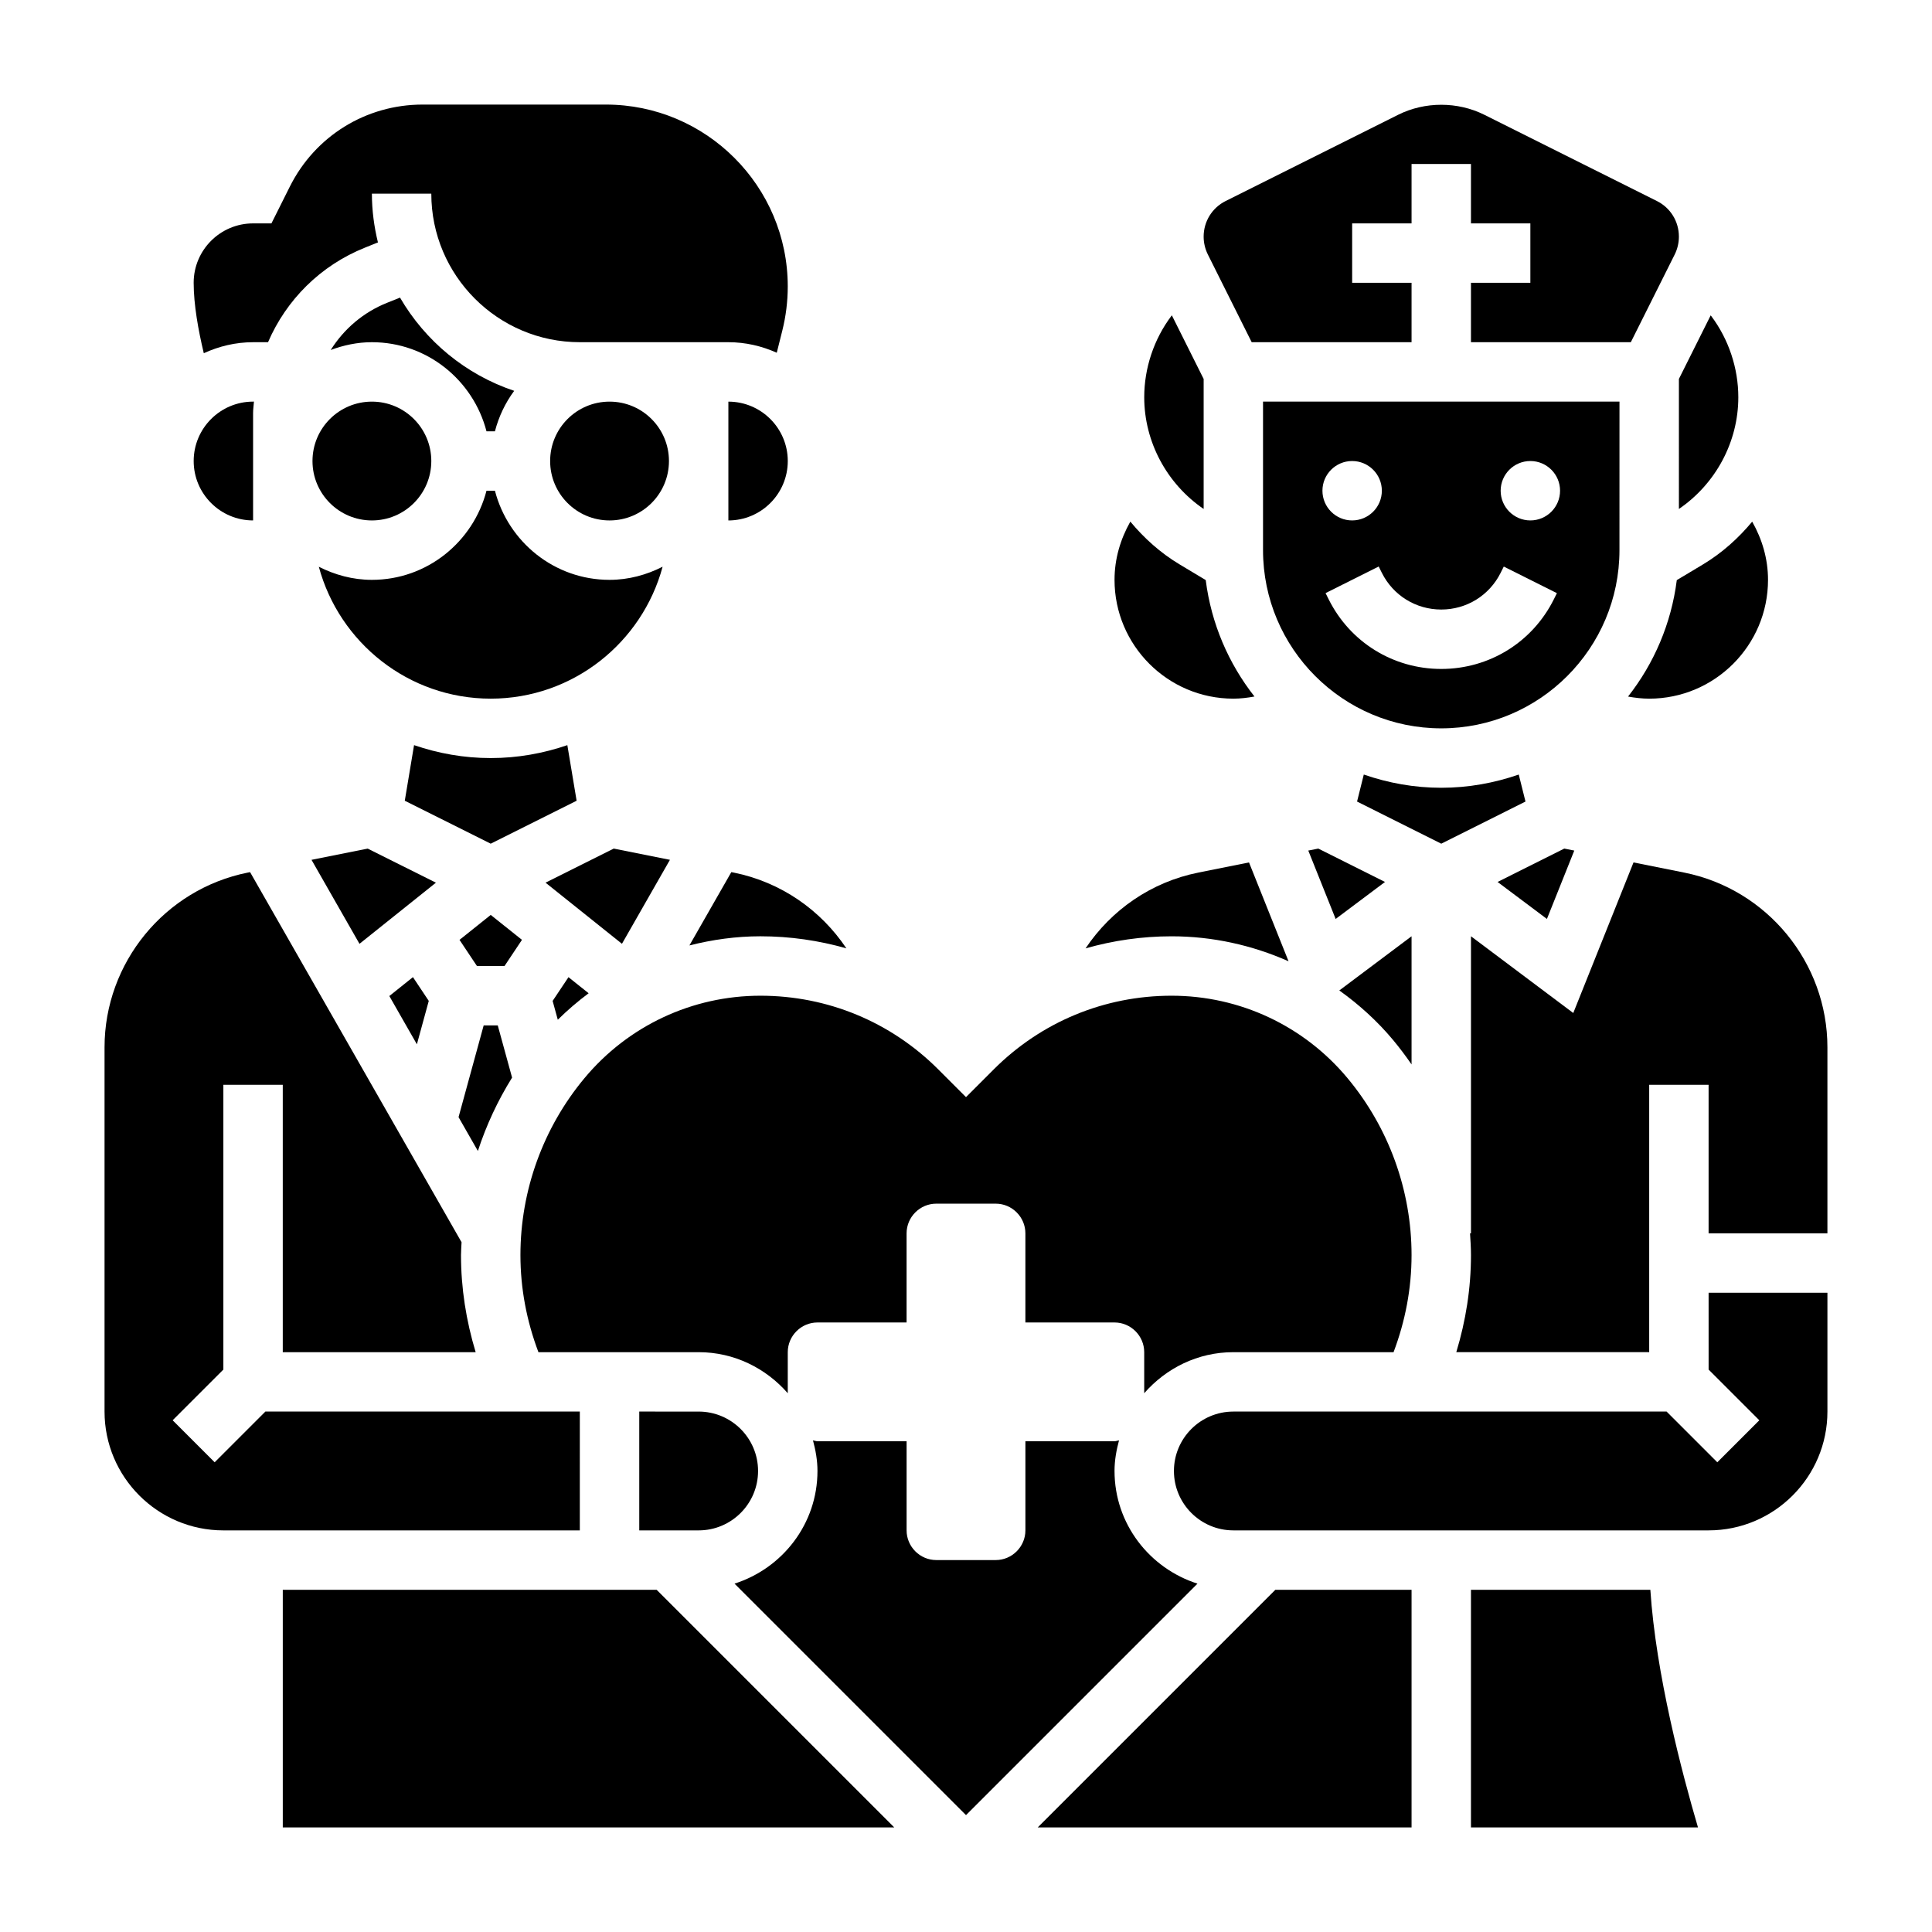 <?xml version="1.0" encoding="UTF-8"?>
<!-- Uploaded to: ICON Repo, www.svgrepo.com, Generator: ICON Repo Mixer Tools -->
<svg fill="#000000" width="800px" height="800px" version="1.1" viewBox="144 144 512 512" xmlns="http://www.w3.org/2000/svg">
 <g>
  <path d="m485.48 398.75-10.477-26.191-13.422 2.684c-12.5 2.496-23.074 9.902-29.898 20.09 7.32-2.09 14.973-3.203 22.797-3.203 10.848 0 21.363 2.348 31 6.621z"/>
  <path d="m470.85 329.15c1.891 0 3.754-0.227 5.598-0.566-6.863-8.738-11.453-19.301-12.918-30.859l-6.984-4.188c-5.016-3.016-9.336-6.894-12.996-11.305-2.637 4.672-4.188 9.883-4.188 15.434 0 17.363 14.121 31.484 31.488 31.484z"/>
  <path d="m298.9 429.71c-10.949 13.133-16.98 29.797-16.98 46.895 0 8.879 1.66 17.492 4.769 25.734h42.461c9.445 0 17.84 4.266 23.617 10.879v-10.879c0-4.328 3.543-7.871 7.871-7.871h23.617v-23.617c0-4.328 3.543-7.871 7.871-7.871h15.742c4.328 0 7.871 3.543 7.871 7.871v23.617h23.617c4.328 0 7.871 3.543 7.871 7.871v10.879c5.781-6.613 14.172-10.879 23.621-10.879h42.461c3.109-8.234 4.769-16.855 4.769-25.734 0-17.105-6.031-33.762-16.98-46.895-11.562-13.879-28.559-21.836-46.617-21.836-17.797 0-34.535 6.934-47.121 19.516l-7.359 7.359-7.359-7.359c-12.59-12.582-29.324-19.516-47.125-19.516-18.059 0-35.055 7.957-46.617 21.836z"/>
  <path d="m462.98 278.88v-34.457l-8.43-16.863-0.133 0.18c-4.633 6.168-7.184 13.82-7.184 21.535 0 11.84 6.016 22.969 15.746 29.605z"/>
  <path d="m241.45 368.89-14.895 2.977 12.711 22.254 20.258-16.199z"/>
  <path d="m313.41 518.08v31.488h15.742c8.684 0 15.742-7.062 15.742-15.742 0-8.684-7.062-15.742-15.742-15.742z"/>
  <path d="m321.54 371.86-14.895-2.977-18.074 9.031 20.254 16.199z"/>
  <path d="m254.48 420.75 3.148-11.5-4.195-6.301-6.258 5.008z"/>
  <path d="m595.35 293.55-6.984 4.188c-1.465 11.547-6.055 22.121-12.918 30.859 1.852 0.328 3.715 0.555 5.606 0.555 17.367 0 31.488-14.121 31.488-31.488 0-5.551-1.551-10.762-4.195-15.422-3.66 4.402-7.984 8.293-12.996 11.309z"/>
  <path d="m513.19 419.62c1.73 2.078 3.352 4.242 4.887 6.465v-33.965l-19.145 14.359c5.219 3.746 10.055 8.094 14.258 13.141z"/>
  <path d="m475.71 234.69h42.367v-15.746h-15.742v-15.742h15.742v-15.746h15.742v15.742h15.742v15.742h-15.742v15.742h42.367l11.629-23.246c0.727-1.457 1.109-3.086 1.109-4.719 0-4.031-2.234-7.652-5.832-9.445l-45.754-22.867c-7.047-3.519-15.742-3.519-22.789 0l-45.746 22.867c-3.594 1.805-5.828 5.426-5.828 9.445 0 1.629 0.387 3.258 1.117 4.723z"/>
  <path d="m588.93 278.88c9.73-6.637 15.742-17.758 15.742-29.605 0-7.707-2.551-15.359-7.18-21.523l-0.141-0.18-8.422 16.844z"/>
  <path d="m291.82 414.24c2.574-2.543 5.297-4.879 8.172-7.016l-5.336-4.266-4.203 6.297z"/>
  <path d="m548.27 356.42-1.785-7.156c-6.449 2.231-13.34 3.504-20.535 3.504-7.195 0-14.082-1.273-20.531-3.504l-1.785 7.156 22.316 11.164z"/>
  <path d="m561.2 369.41-2.652-0.527-17.676 8.844 13.078 9.805z"/>
  <path d="m490.71 369.41 7.25 18.121 13.078-9.805-17.676-8.844z"/>
  <path d="m573.18 250.43h-94.465v39.359c0 26.047 21.184 47.23 47.23 47.23s47.23-21.184 47.23-47.23zm-70.848 15.746c4.344 0 7.871 3.527 7.871 7.871s-3.527 7.871-7.871 7.871-7.871-3.527-7.871-7.871c-0.004-4.348 3.523-7.871 7.871-7.871zm53.441 36.668c-5.684 11.375-17.113 18.434-29.828 18.434-12.715 0-24.145-7.062-29.828-18.438l-0.828-1.66 14.082-7.047 0.832 1.672c3 6 9.027 9.73 15.742 9.73 6.715 0 12.746-3.731 15.742-9.73l0.828-1.66 14.082 7.047zm-6.211-20.926c-4.344 0-7.871-3.527-7.871-7.871s3.527-7.871 7.871-7.871 7.871 3.527 7.871 7.871-3.523 7.871-7.871 7.871z"/>
  <path d="m211.07 234.69h3.961c4.832-11.203 13.855-20.324 25.734-25.082l3.394-1.363c-1.012-4.148-1.602-8.461-1.602-12.918h15.742c0 21.703 17.656 39.359 39.359 39.359h39.359c4.582 0 8.902 1.031 12.832 2.793l1.473-5.879c0.953-3.809 1.441-7.742 1.441-11.688 0-26.574-21.625-48.199-48.199-48.199h-48.562c-15.004 0-28.496 8.336-35.203 21.758l-4.867 9.73h-4.863c-8.684 0-15.746 7.059-15.746 15.742 0 5.809 1.242 12.641 2.684 18.664 3.992-1.832 8.387-2.918 13.062-2.918z"/>
  <path d="m218.94 565.31v62.977h162.05l-62.977-62.977z"/>
  <path d="m297.66 518.08h-83.336l-13.438 13.438-11.133-11.133 13.441-13.434v-75.461h15.742v70.848h51.121c-2.519-8.32-3.887-16.918-3.887-25.734 0-1.141 0.102-2.266 0.148-3.402l-56.043-98.078-0.605 0.117c-22 4.402-37.965 23.887-37.965 46.312v96.527c0 17.367 14.121 31.488 31.488 31.488h94.465z"/>
  <path d="m439.36 533.82c0-2.824 0.496-5.512 1.195-8.117-0.41 0.062-0.77 0.242-1.195 0.242h-23.617v23.617c0 4.328-3.543 7.871-7.871 7.871h-15.742c-4.328 0-7.871-3.543-7.871-7.871v-23.617h-23.617c-0.426 0-0.789-0.18-1.195-0.242 0.695 2.606 1.191 5.289 1.191 8.117 0 14.027-9.281 25.805-21.98 29.859l61.344 61.344 61.34-61.34c-12.699-4.059-21.98-15.836-21.98-29.863z"/>
  <path d="m275.16 274.05h-2.234c-3.519 13.547-15.742 23.617-30.371 23.617-5.078 0-9.816-1.324-14.066-3.473 5.422 20.105 23.766 34.957 45.555 34.957s40.133-14.855 45.555-34.961c-4.25 2.152-8.988 3.477-14.066 3.477-14.629 0-26.852-10.07-30.371-23.617z"/>
  <path d="m419 628.29h99.078v-62.977h-36.102z"/>
  <path d="m596.8 506.95 13.438 13.438-11.133 11.133-13.438-13.441h-114.82c-8.684 0-15.742 7.062-15.742 15.742 0 8.684 7.062 15.742 15.742 15.742h125.95c17.367 0 31.488-14.121 31.488-31.488v-31.488h-31.488z"/>
  <path d="m590.32 375.24-13.422-2.684-15.965 39.902-27.109-20.336v78.719h-0.25c0.121 1.914 0.25 3.836 0.25 5.758 0 8.816-1.371 17.414-3.891 25.734h51.121v-70.848h15.742v39.359h31.488v-49.293c0.004-22.43-15.961-41.914-37.965-46.312z"/>
  <path d="m533.82 565.31v62.977h60.164c-4.211-14.289-11.172-40.684-12.625-62.977z"/>
  <path d="m211.07 281.92v-28.457c0-1.023 0.164-2.016 0.227-3.031h-0.227c-8.684 0-15.742 7.062-15.742 15.742-0.004 8.684 7.059 15.746 15.742 15.746z"/>
  <path d="m258.3 266.18c0 8.695-7.047 15.742-15.742 15.742-8.695 0-15.746-7.047-15.746-15.742 0-8.695 7.051-15.746 15.746-15.746 8.695 0 15.742 7.051 15.742 15.746"/>
  <path d="m296.81 356.2-2.457-14.73c-6.375 2.184-13.191 3.426-20.309 3.426s-13.934-1.242-20.316-3.426l-2.457 14.73 22.773 11.383z"/>
  <path d="m321.28 266.18c0 8.695-7.047 15.742-15.742 15.742-8.695 0-15.746-7.047-15.746-15.742 0-8.695 7.051-15.746 15.746-15.746 8.695 0 15.742 7.051 15.742 15.746"/>
  <path d="m274.05 386.46-8.273 6.613 4.613 6.922h7.32l4.613-6.922z"/>
  <path d="m250.01 222.87-3.402 1.363c-6.375 2.543-11.5 7-14.965 12.516 3.418-1.27 7.062-2.062 10.914-2.062 14.625 0 26.852 10.066 30.371 23.617h2.234c1.023-3.93 2.754-7.551 5.102-10.73-12.84-4.293-23.562-13.18-30.254-24.703z"/>
  <path d="m272.18 415.74-6.66 24.316 5.125 8.965c2.219-6.809 5.258-13.336 9.062-19.445l-3.797-13.836z"/>
  <path d="m352.77 266.18c0-8.684-7.062-15.742-15.742-15.742v31.488c8.684-0.004 15.742-7.066 15.742-15.746z"/>
  <path d="m337.81 375.12-11.109 19.43c6.098-1.543 12.395-2.426 18.816-2.426 7.824 0 15.469 1.109 22.789 3.203-6.816-10.188-17.391-17.586-29.891-20.09z"/>
 </g>
</svg>